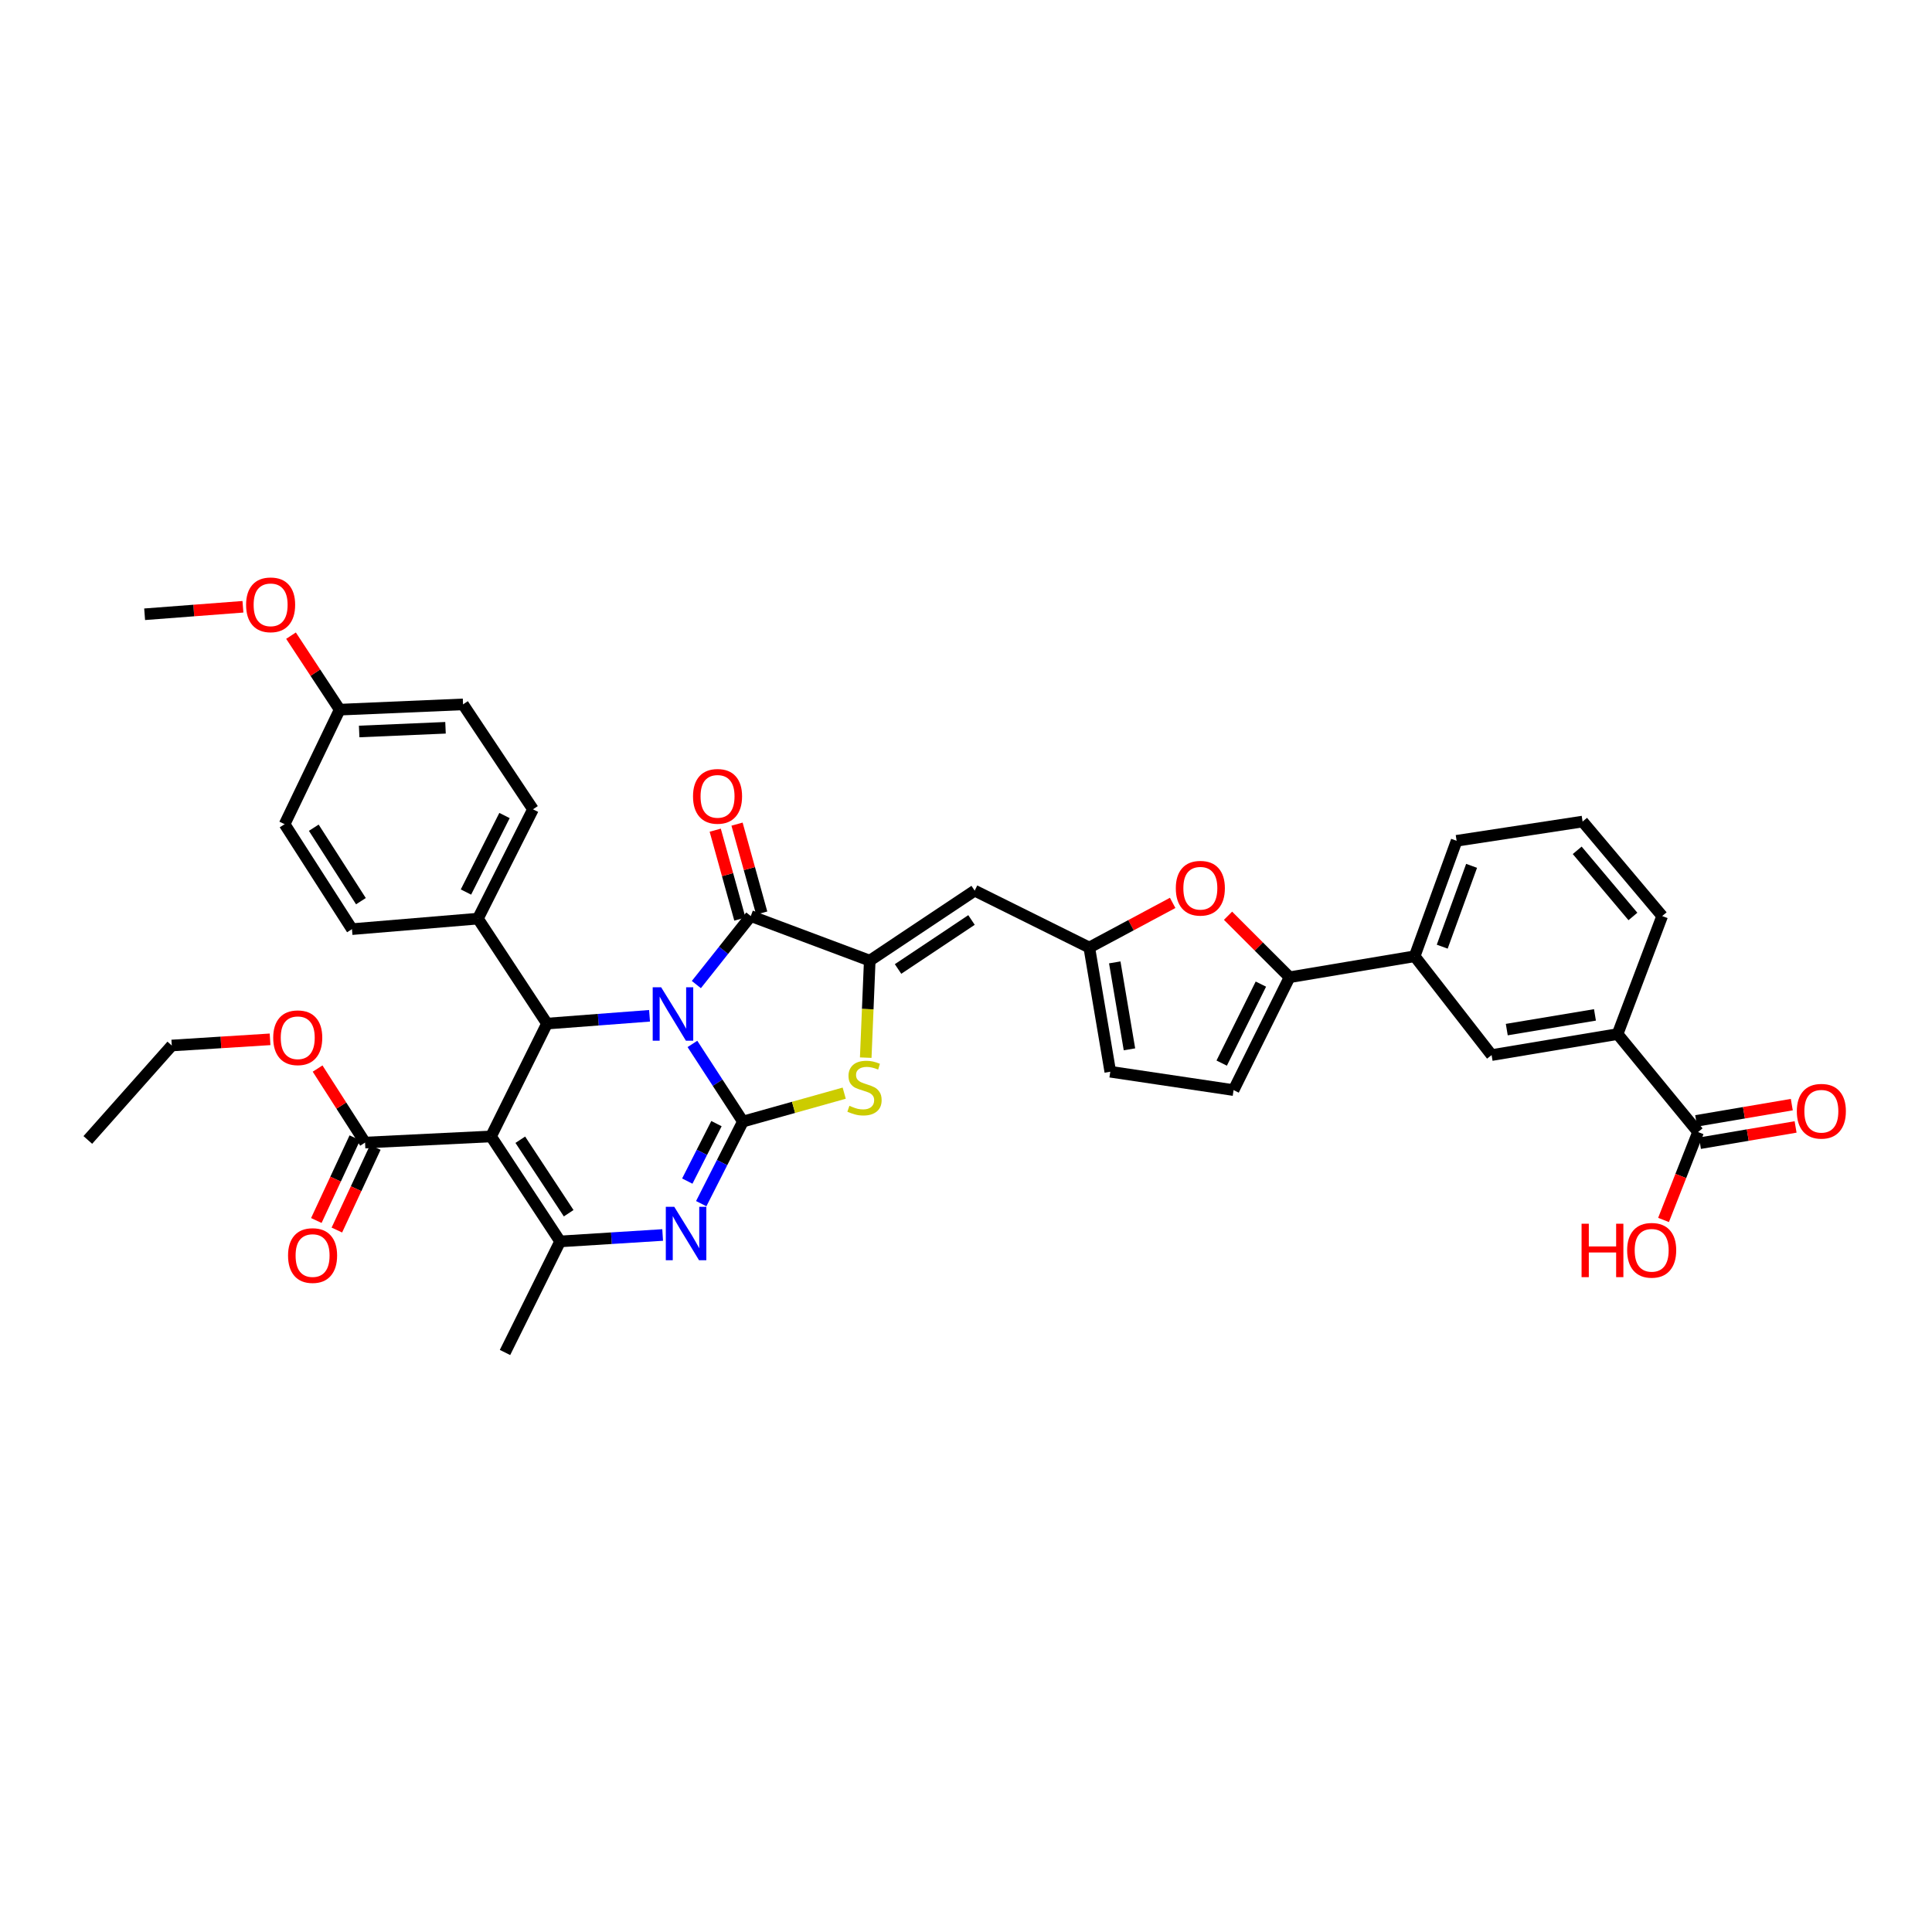 <?xml version='1.0' encoding='iso-8859-1'?>
<svg version='1.1' baseProfile='full'
              xmlns='http://www.w3.org/2000/svg'
                      xmlns:rdkit='http://www.rdkit.org/xml'
                      xmlns:xlink='http://www.w3.org/1999/xlink'
                  xml:space='preserve'
width='1000px' height='1000px' viewBox='0 0 1000 1000'>
<!-- END OF HEADER -->
<rect style='opacity:1.0;fill:#FFFFFF;stroke:none' width='1000' height='1000' x='0' y='0'> </rect>
<path class='bond-0' d='M 358.398,540.337 L 371.461,560.429' style='fill:none;fill-rule:evenodd;stroke:#0000FF;stroke-width:6px;stroke-linecap:butt;stroke-linejoin:miter;stroke-opacity:1' />
<path class='bond-0' d='M 371.461,560.429 L 384.525,580.52' style='fill:none;fill-rule:evenodd;stroke:#000000;stroke-width:6px;stroke-linecap:butt;stroke-linejoin:miter;stroke-opacity:1' />
<path class='bond-2' d='M 360.434,509.61 L 374.521,491.88' style='fill:none;fill-rule:evenodd;stroke:#0000FF;stroke-width:6px;stroke-linecap:butt;stroke-linejoin:miter;stroke-opacity:1' />
<path class='bond-2' d='M 374.521,491.88 L 388.608,474.15' style='fill:none;fill-rule:evenodd;stroke:#000000;stroke-width:6px;stroke-linecap:butt;stroke-linejoin:miter;stroke-opacity:1' />
<path class='bond-4' d='M 336.203,525.771 L 309.667,527.79' style='fill:none;fill-rule:evenodd;stroke:#0000FF;stroke-width:6px;stroke-linecap:butt;stroke-linejoin:miter;stroke-opacity:1' />
<path class='bond-4' d='M 309.667,527.79 L 283.13,529.809' style='fill:none;fill-rule:evenodd;stroke:#000000;stroke-width:6px;stroke-linecap:butt;stroke-linejoin:miter;stroke-opacity:1' />
<path class='bond-3' d='M 384.525,580.52 L 373.74,601.766' style='fill:none;fill-rule:evenodd;stroke:#000000;stroke-width:6px;stroke-linecap:butt;stroke-linejoin:miter;stroke-opacity:1' />
<path class='bond-3' d='M 373.74,601.766 L 362.955,623.011' style='fill:none;fill-rule:evenodd;stroke:#0000FF;stroke-width:6px;stroke-linecap:butt;stroke-linejoin:miter;stroke-opacity:1' />
<path class='bond-3' d='M 370.84,581.589 L 363.291,596.461' style='fill:none;fill-rule:evenodd;stroke:#000000;stroke-width:6px;stroke-linecap:butt;stroke-linejoin:miter;stroke-opacity:1' />
<path class='bond-3' d='M 363.291,596.461 L 355.741,611.333' style='fill:none;fill-rule:evenodd;stroke:#0000FF;stroke-width:6px;stroke-linecap:butt;stroke-linejoin:miter;stroke-opacity:1' />
<path class='bond-7' d='M 384.525,580.52 L 410.743,573.168' style='fill:none;fill-rule:evenodd;stroke:#000000;stroke-width:6px;stroke-linecap:butt;stroke-linejoin:miter;stroke-opacity:1' />
<path class='bond-7' d='M 410.743,573.168 L 436.962,565.815' style='fill:none;fill-rule:evenodd;stroke:#CCCC00;stroke-width:6px;stroke-linecap:butt;stroke-linejoin:miter;stroke-opacity:1' />
<path class='bond-1' d='M 254.151,588.216 L 283.13,529.809' style='fill:none;fill-rule:evenodd;stroke:#000000;stroke-width:6px;stroke-linecap:butt;stroke-linejoin:miter;stroke-opacity:1' />
<path class='bond-6' d='M 254.151,588.216 L 289.92,642.56' style='fill:none;fill-rule:evenodd;stroke:#000000;stroke-width:6px;stroke-linecap:butt;stroke-linejoin:miter;stroke-opacity:1' />
<path class='bond-6' d='M 269.305,589.924 L 294.344,627.965' style='fill:none;fill-rule:evenodd;stroke:#000000;stroke-width:6px;stroke-linecap:butt;stroke-linejoin:miter;stroke-opacity:1' />
<path class='bond-12' d='M 254.151,588.216 L 188.961,591.399' style='fill:none;fill-rule:evenodd;stroke:#000000;stroke-width:6px;stroke-linecap:butt;stroke-linejoin:miter;stroke-opacity:1' />
<path class='bond-5' d='M 388.608,474.15 L 450.178,497.224' style='fill:none;fill-rule:evenodd;stroke:#000000;stroke-width:6px;stroke-linecap:butt;stroke-linejoin:miter;stroke-opacity:1' />
<path class='bond-20' d='M 394.254,472.584 L 387.872,449.577' style='fill:none;fill-rule:evenodd;stroke:#000000;stroke-width:6px;stroke-linecap:butt;stroke-linejoin:miter;stroke-opacity:1' />
<path class='bond-20' d='M 387.872,449.577 L 381.491,426.569' style='fill:none;fill-rule:evenodd;stroke:#FF0000;stroke-width:6px;stroke-linecap:butt;stroke-linejoin:miter;stroke-opacity:1' />
<path class='bond-20' d='M 382.961,475.717 L 376.58,452.709' style='fill:none;fill-rule:evenodd;stroke:#000000;stroke-width:6px;stroke-linecap:butt;stroke-linejoin:miter;stroke-opacity:1' />
<path class='bond-20' d='M 376.58,452.709 L 370.198,429.701' style='fill:none;fill-rule:evenodd;stroke:#FF0000;stroke-width:6px;stroke-linecap:butt;stroke-linejoin:miter;stroke-opacity:1' />
<path class='bond-39' d='M 342.989,639.226 L 316.455,640.893' style='fill:none;fill-rule:evenodd;stroke:#0000FF;stroke-width:6px;stroke-linecap:butt;stroke-linejoin:miter;stroke-opacity:1' />
<path class='bond-39' d='M 316.455,640.893 L 289.92,642.56' style='fill:none;fill-rule:evenodd;stroke:#000000;stroke-width:6px;stroke-linecap:butt;stroke-linejoin:miter;stroke-opacity:1' />
<path class='bond-18' d='M 283.13,529.809 L 247.367,475.479' style='fill:none;fill-rule:evenodd;stroke:#000000;stroke-width:6px;stroke-linecap:butt;stroke-linejoin:miter;stroke-opacity:1' />
<path class='bond-8' d='M 450.178,497.224 L 504.496,460.999' style='fill:none;fill-rule:evenodd;stroke:#000000;stroke-width:6px;stroke-linecap:butt;stroke-linejoin:miter;stroke-opacity:1' />
<path class='bond-8' d='M 464.828,501.54 L 502.85,476.183' style='fill:none;fill-rule:evenodd;stroke:#000000;stroke-width:6px;stroke-linecap:butt;stroke-linejoin:miter;stroke-opacity:1' />
<path class='bond-38' d='M 450.178,497.224 L 449.14,522.331' style='fill:none;fill-rule:evenodd;stroke:#000000;stroke-width:6px;stroke-linecap:butt;stroke-linejoin:miter;stroke-opacity:1' />
<path class='bond-38' d='M 449.14,522.331 L 448.101,547.438' style='fill:none;fill-rule:evenodd;stroke:#CCCC00;stroke-width:6px;stroke-linecap:butt;stroke-linejoin:miter;stroke-opacity:1' />
<path class='bond-27' d='M 289.92,642.56 L 261.391,700.041' style='fill:none;fill-rule:evenodd;stroke:#000000;stroke-width:6px;stroke-linecap:butt;stroke-linejoin:miter;stroke-opacity:1' />
<path class='bond-11' d='M 504.496,460.999 L 563.814,490.44' style='fill:none;fill-rule:evenodd;stroke:#000000;stroke-width:6px;stroke-linecap:butt;stroke-linejoin:miter;stroke-opacity:1' />
<path class='bond-9' d='M 667.475,505.818 L 651.549,489.901' style='fill:none;fill-rule:evenodd;stroke:#000000;stroke-width:6px;stroke-linecap:butt;stroke-linejoin:miter;stroke-opacity:1' />
<path class='bond-9' d='M 651.549,489.901 L 635.623,473.984' style='fill:none;fill-rule:evenodd;stroke:#FF0000;stroke-width:6px;stroke-linecap:butt;stroke-linejoin:miter;stroke-opacity:1' />
<path class='bond-15' d='M 667.475,505.818 L 732.223,494.958' style='fill:none;fill-rule:evenodd;stroke:#000000;stroke-width:6px;stroke-linecap:butt;stroke-linejoin:miter;stroke-opacity:1' />
<path class='bond-41' d='M 667.475,505.818 L 638.496,564.231' style='fill:none;fill-rule:evenodd;stroke:#000000;stroke-width:6px;stroke-linecap:butt;stroke-linejoin:miter;stroke-opacity:1' />
<path class='bond-41' d='M 652.63,509.372 L 632.345,550.261' style='fill:none;fill-rule:evenodd;stroke:#000000;stroke-width:6px;stroke-linecap:butt;stroke-linejoin:miter;stroke-opacity:1' />
<path class='bond-10' d='M 606.97,467.334 L 585.392,478.887' style='fill:none;fill-rule:evenodd;stroke:#FF0000;stroke-width:6px;stroke-linecap:butt;stroke-linejoin:miter;stroke-opacity:1' />
<path class='bond-10' d='M 585.392,478.887 L 563.814,490.44' style='fill:none;fill-rule:evenodd;stroke:#000000;stroke-width:6px;stroke-linecap:butt;stroke-linejoin:miter;stroke-opacity:1' />
<path class='bond-16' d='M 563.814,490.44 L 574.68,554.725' style='fill:none;fill-rule:evenodd;stroke:#000000;stroke-width:6px;stroke-linecap:butt;stroke-linejoin:miter;stroke-opacity:1' />
<path class='bond-16' d='M 576.999,498.13 L 584.605,543.129' style='fill:none;fill-rule:evenodd;stroke:#000000;stroke-width:6px;stroke-linecap:butt;stroke-linejoin:miter;stroke-opacity:1' />
<path class='bond-21' d='M 183.648,588.928 L 173.692,610.327' style='fill:none;fill-rule:evenodd;stroke:#000000;stroke-width:6px;stroke-linecap:butt;stroke-linejoin:miter;stroke-opacity:1' />
<path class='bond-21' d='M 173.692,610.327 L 163.735,631.726' style='fill:none;fill-rule:evenodd;stroke:#FF0000;stroke-width:6px;stroke-linecap:butt;stroke-linejoin:miter;stroke-opacity:1' />
<path class='bond-21' d='M 194.273,593.871 L 184.317,615.27' style='fill:none;fill-rule:evenodd;stroke:#000000;stroke-width:6px;stroke-linecap:butt;stroke-linejoin:miter;stroke-opacity:1' />
<path class='bond-21' d='M 184.317,615.27 L 174.36,636.67' style='fill:none;fill-rule:evenodd;stroke:#FF0000;stroke-width:6px;stroke-linecap:butt;stroke-linejoin:miter;stroke-opacity:1' />
<path class='bond-26' d='M 188.961,591.399 L 176.675,572.242' style='fill:none;fill-rule:evenodd;stroke:#000000;stroke-width:6px;stroke-linecap:butt;stroke-linejoin:miter;stroke-opacity:1' />
<path class='bond-26' d='M 176.675,572.242 L 164.389,553.084' style='fill:none;fill-rule:evenodd;stroke:#FF0000;stroke-width:6px;stroke-linecap:butt;stroke-linejoin:miter;stroke-opacity:1' />
<path class='bond-13' d='M 638.496,564.231 L 574.68,554.725' style='fill:none;fill-rule:evenodd;stroke:#000000;stroke-width:6px;stroke-linecap:butt;stroke-linejoin:miter;stroke-opacity:1' />
<path class='bond-14' d='M 878.913,585.944 L 837.258,535.233' style='fill:none;fill-rule:evenodd;stroke:#000000;stroke-width:6px;stroke-linecap:butt;stroke-linejoin:miter;stroke-opacity:1' />
<path class='bond-22' d='M 879.894,591.72 L 904.646,587.513' style='fill:none;fill-rule:evenodd;stroke:#000000;stroke-width:6px;stroke-linecap:butt;stroke-linejoin:miter;stroke-opacity:1' />
<path class='bond-22' d='M 904.646,587.513 L 929.397,583.306' style='fill:none;fill-rule:evenodd;stroke:#FF0000;stroke-width:6px;stroke-linecap:butt;stroke-linejoin:miter;stroke-opacity:1' />
<path class='bond-22' d='M 877.931,580.167 L 902.682,575.96' style='fill:none;fill-rule:evenodd;stroke:#000000;stroke-width:6px;stroke-linecap:butt;stroke-linejoin:miter;stroke-opacity:1' />
<path class='bond-22' d='M 902.682,575.96 L 927.433,571.753' style='fill:none;fill-rule:evenodd;stroke:#FF0000;stroke-width:6px;stroke-linecap:butt;stroke-linejoin:miter;stroke-opacity:1' />
<path class='bond-25' d='M 878.913,585.944 L 869.979,608.694' style='fill:none;fill-rule:evenodd;stroke:#000000;stroke-width:6px;stroke-linecap:butt;stroke-linejoin:miter;stroke-opacity:1' />
<path class='bond-25' d='M 869.979,608.694 L 861.045,631.445' style='fill:none;fill-rule:evenodd;stroke:#FF0000;stroke-width:6px;stroke-linecap:butt;stroke-linejoin:miter;stroke-opacity:1' />
<path class='bond-19' d='M 732.223,494.958 L 772.054,546.112' style='fill:none;fill-rule:evenodd;stroke:#000000;stroke-width:6px;stroke-linecap:butt;stroke-linejoin:miter;stroke-opacity:1' />
<path class='bond-32' d='M 732.223,494.958 L 753.936,435.191' style='fill:none;fill-rule:evenodd;stroke:#000000;stroke-width:6px;stroke-linecap:butt;stroke-linejoin:miter;stroke-opacity:1' />
<path class='bond-32' d='M 746.494,489.995 L 761.693,448.158' style='fill:none;fill-rule:evenodd;stroke:#000000;stroke-width:6px;stroke-linecap:butt;stroke-linejoin:miter;stroke-opacity:1' />
<path class='bond-17' d='M 837.258,535.233 L 772.054,546.112' style='fill:none;fill-rule:evenodd;stroke:#000000;stroke-width:6px;stroke-linecap:butt;stroke-linejoin:miter;stroke-opacity:1' />
<path class='bond-17' d='M 825.549,525.305 L 779.906,532.921' style='fill:none;fill-rule:evenodd;stroke:#000000;stroke-width:6px;stroke-linecap:butt;stroke-linejoin:miter;stroke-opacity:1' />
<path class='bond-42' d='M 837.258,535.233 L 860.338,474.15' style='fill:none;fill-rule:evenodd;stroke:#000000;stroke-width:6px;stroke-linecap:butt;stroke-linejoin:miter;stroke-opacity:1' />
<path class='bond-23' d='M 247.367,475.479 L 275.87,418.895' style='fill:none;fill-rule:evenodd;stroke:#000000;stroke-width:6px;stroke-linecap:butt;stroke-linejoin:miter;stroke-opacity:1' />
<path class='bond-23' d='M 241.176,461.719 L 261.129,422.11' style='fill:none;fill-rule:evenodd;stroke:#000000;stroke-width:6px;stroke-linecap:butt;stroke-linejoin:miter;stroke-opacity:1' />
<path class='bond-24' d='M 247.367,475.479 L 182.177,480.921' style='fill:none;fill-rule:evenodd;stroke:#000000;stroke-width:6px;stroke-linecap:butt;stroke-linejoin:miter;stroke-opacity:1' />
<path class='bond-29' d='M 275.87,418.895 L 239.672,364.584' style='fill:none;fill-rule:evenodd;stroke:#000000;stroke-width:6px;stroke-linecap:butt;stroke-linejoin:miter;stroke-opacity:1' />
<path class='bond-30' d='M 182.177,480.921 L 147.319,426.597' style='fill:none;fill-rule:evenodd;stroke:#000000;stroke-width:6px;stroke-linecap:butt;stroke-linejoin:miter;stroke-opacity:1' />
<path class='bond-30' d='M 186.811,466.444 L 162.411,428.417' style='fill:none;fill-rule:evenodd;stroke:#000000;stroke-width:6px;stroke-linecap:butt;stroke-linejoin:miter;stroke-opacity:1' />
<path class='bond-35' d='M 139.781,537.956 L 114.347,539.553' style='fill:none;fill-rule:evenodd;stroke:#FF0000;stroke-width:6px;stroke-linecap:butt;stroke-linejoin:miter;stroke-opacity:1' />
<path class='bond-35' d='M 114.347,539.553 L 88.913,541.151' style='fill:none;fill-rule:evenodd;stroke:#000000;stroke-width:6px;stroke-linecap:butt;stroke-linejoin:miter;stroke-opacity:1' />
<path class='bond-28' d='M 175.822,367.318 L 147.319,426.597' style='fill:none;fill-rule:evenodd;stroke:#000000;stroke-width:6px;stroke-linecap:butt;stroke-linejoin:miter;stroke-opacity:1' />
<path class='bond-31' d='M 175.822,367.318 L 163.224,348.167' style='fill:none;fill-rule:evenodd;stroke:#000000;stroke-width:6px;stroke-linecap:butt;stroke-linejoin:miter;stroke-opacity:1' />
<path class='bond-31' d='M 163.224,348.167 L 150.625,329.015' style='fill:none;fill-rule:evenodd;stroke:#FF0000;stroke-width:6px;stroke-linecap:butt;stroke-linejoin:miter;stroke-opacity:1' />
<path class='bond-40' d='M 175.822,367.318 L 239.672,364.584' style='fill:none;fill-rule:evenodd;stroke:#000000;stroke-width:6px;stroke-linecap:butt;stroke-linejoin:miter;stroke-opacity:1' />
<path class='bond-40' d='M 185.901,378.617 L 230.596,376.702' style='fill:none;fill-rule:evenodd;stroke:#000000;stroke-width:6px;stroke-linecap:butt;stroke-linejoin:miter;stroke-opacity:1' />
<path class='bond-36' d='M 125.742,314.066 L 100.302,316.004' style='fill:none;fill-rule:evenodd;stroke:#FF0000;stroke-width:6px;stroke-linecap:butt;stroke-linejoin:miter;stroke-opacity:1' />
<path class='bond-36' d='M 100.302,316.004 L 74.863,317.942' style='fill:none;fill-rule:evenodd;stroke:#000000;stroke-width:6px;stroke-linecap:butt;stroke-linejoin:miter;stroke-opacity:1' />
<path class='bond-34' d='M 753.936,435.191 L 819.145,425.236' style='fill:none;fill-rule:evenodd;stroke:#000000;stroke-width:6px;stroke-linecap:butt;stroke-linejoin:miter;stroke-opacity:1' />
<path class='bond-33' d='M 860.338,474.15 L 819.145,425.236' style='fill:none;fill-rule:evenodd;stroke:#000000;stroke-width:6px;stroke-linecap:butt;stroke-linejoin:miter;stroke-opacity:1' />
<path class='bond-33' d='M 845.195,474.362 L 816.36,440.122' style='fill:none;fill-rule:evenodd;stroke:#000000;stroke-width:6px;stroke-linecap:butt;stroke-linejoin:miter;stroke-opacity:1' />
<path class='bond-37' d='M 88.913,541.151 L 45.455,590.039' style='fill:none;fill-rule:evenodd;stroke:#000000;stroke-width:6px;stroke-linecap:butt;stroke-linejoin:miter;stroke-opacity:1' />
<path  class='atom-0' d='M 342.213 511.02
L 351.276 525.669
Q 352.174 527.114, 353.62 529.731
Q 355.065 532.348, 355.143 532.505
L 355.143 511.02
L 358.815 511.02
L 358.815 538.677
L 355.026 538.677
L 345.299 522.661
Q 344.166 520.786, 342.955 518.637
Q 341.783 516.489, 341.432 515.825
L 341.432 538.677
L 337.838 538.677
L 337.838 511.02
L 342.213 511.02
' fill='#0000FF'/>
<path  class='atom-4' d='M 348.997 624.636
L 358.06 639.285
Q 358.958 640.73, 360.404 643.347
Q 361.849 645.965, 361.927 646.121
L 361.927 624.636
L 365.599 624.636
L 365.599 652.293
L 361.81 652.293
L 352.083 636.277
Q 350.95 634.402, 349.739 632.253
Q 348.567 630.105, 348.216 629.441
L 348.216 652.293
L 344.622 652.293
L 344.622 624.636
L 348.997 624.636
' fill='#0000FF'/>
<path  class='atom-8' d='M 439.65 572.362
Q 439.963 572.48, 441.252 573.027
Q 442.541 573.573, 443.947 573.925
Q 445.393 574.238, 446.799 574.238
Q 449.416 574.238, 450.94 572.988
Q 452.463 571.698, 452.463 569.472
Q 452.463 567.948, 451.682 567.011
Q 450.94 566.073, 449.768 565.565
Q 448.596 565.058, 446.643 564.472
Q 444.182 563.729, 442.697 563.026
Q 441.252 562.323, 440.197 560.839
Q 439.182 559.354, 439.182 556.854
Q 439.182 553.378, 441.525 551.229
Q 443.908 549.081, 448.596 549.081
Q 451.799 549.081, 455.432 550.604
L 454.534 553.612
Q 451.213 552.245, 448.713 552.245
Q 446.018 552.245, 444.533 553.378
Q 443.049 554.471, 443.088 556.386
Q 443.088 557.87, 443.83 558.768
Q 444.612 559.667, 445.705 560.175
Q 446.838 560.683, 448.713 561.268
Q 451.213 562.05, 452.698 562.831
Q 454.182 563.612, 455.237 565.214
Q 456.331 566.776, 456.331 569.472
Q 456.331 573.3, 453.752 575.37
Q 451.213 577.402, 446.955 577.402
Q 444.494 577.402, 442.619 576.855
Q 440.783 576.347, 438.596 575.449
L 439.65 572.362
' fill='#CCCC00'/>
<path  class='atom-11' d='M 608.6 459.743
Q 608.6 453.102, 611.881 449.391
Q 615.163 445.68, 621.296 445.68
Q 627.429 445.68, 630.71 449.391
Q 633.991 453.102, 633.991 459.743
Q 633.991 466.461, 630.671 470.29
Q 627.35 474.079, 621.296 474.079
Q 615.202 474.079, 611.881 470.29
Q 608.6 466.501, 608.6 459.743
M 621.296 470.954
Q 625.514 470.954, 627.78 468.141
Q 630.085 465.29, 630.085 459.743
Q 630.085 454.313, 627.78 451.578
Q 625.514 448.805, 621.296 448.805
Q 617.077 448.805, 614.772 451.539
Q 612.506 454.274, 612.506 459.743
Q 612.506 465.329, 614.772 468.141
Q 617.077 470.954, 621.296 470.954
' fill='#FF0000'/>
<path  class='atom-21' d='M 358.704 412.189
Q 358.704 405.548, 361.986 401.837
Q 365.267 398.126, 371.4 398.126
Q 377.533 398.126, 380.814 401.837
Q 384.096 405.548, 384.096 412.189
Q 384.096 418.908, 380.775 422.736
Q 377.455 426.526, 371.4 426.526
Q 365.306 426.526, 361.986 422.736
Q 358.704 418.947, 358.704 412.189
M 371.4 423.4
Q 375.619 423.4, 377.885 420.588
Q 380.189 417.736, 380.189 412.189
Q 380.189 406.759, 377.885 404.025
Q 375.619 401.252, 371.4 401.252
Q 367.181 401.252, 364.876 403.986
Q 362.611 406.72, 362.611 412.189
Q 362.611 417.775, 364.876 420.588
Q 367.181 423.4, 371.4 423.4
' fill='#FF0000'/>
<path  class='atom-22' d='M 149.096 649.871
Q 149.096 643.23, 152.378 639.519
Q 155.659 635.808, 161.792 635.808
Q 167.925 635.808, 171.206 639.519
Q 174.488 643.23, 174.488 649.871
Q 174.488 656.59, 171.167 660.418
Q 167.847 664.207, 161.792 664.207
Q 155.698 664.207, 152.378 660.418
Q 149.096 656.629, 149.096 649.871
M 161.792 661.082
Q 166.011 661.082, 168.277 658.27
Q 170.581 655.418, 170.581 649.871
Q 170.581 644.441, 168.277 641.707
Q 166.011 638.933, 161.792 638.933
Q 157.573 638.933, 155.268 641.668
Q 153.003 644.402, 153.003 649.871
Q 153.003 655.457, 155.268 658.27
Q 157.573 661.082, 161.792 661.082
' fill='#FF0000'/>
<path  class='atom-23' d='M 930.034 575.175
Q 930.034 568.534, 933.315 564.823
Q 936.596 561.112, 942.729 561.112
Q 948.862 561.112, 952.144 564.823
Q 955.425 568.534, 955.425 575.175
Q 955.425 581.894, 952.104 585.722
Q 948.784 589.511, 942.729 589.511
Q 936.635 589.511, 933.315 585.722
Q 930.034 581.933, 930.034 575.175
M 942.729 586.386
Q 946.948 586.386, 949.214 583.574
Q 951.519 580.722, 951.519 575.175
Q 951.519 569.745, 949.214 567.011
Q 946.948 564.237, 942.729 564.237
Q 938.51 564.237, 936.206 566.972
Q 933.94 569.706, 933.94 575.175
Q 933.94 580.761, 936.206 583.574
Q 938.51 586.386, 942.729 586.386
' fill='#FF0000'/>
<path  class='atom-26' d='M 818.618 633.399
L 822.368 633.399
L 822.368 645.157
L 836.509 645.157
L 836.509 633.399
L 840.259 633.399
L 840.259 661.056
L 836.509 661.056
L 836.509 648.282
L 822.368 648.282
L 822.368 661.056
L 818.618 661.056
L 818.618 633.399
' fill='#FF0000'/>
<path  class='atom-26' d='M 842.212 647.149
Q 842.212 640.509, 845.494 636.798
Q 848.775 633.087, 854.908 633.087
Q 861.041 633.087, 864.322 636.798
Q 867.604 640.509, 867.604 647.149
Q 867.604 653.868, 864.283 657.697
Q 860.963 661.486, 854.908 661.486
Q 848.814 661.486, 845.494 657.697
Q 842.212 653.907, 842.212 647.149
M 854.908 658.361
Q 859.127 658.361, 861.393 655.548
Q 863.697 652.697, 863.697 647.149
Q 863.697 641.72, 861.393 638.985
Q 859.127 636.212, 854.908 636.212
Q 850.689 636.212, 848.384 638.946
Q 846.119 641.681, 846.119 647.149
Q 846.119 652.736, 848.384 655.548
Q 850.689 658.361, 854.908 658.361
' fill='#FF0000'/>
<path  class='atom-27' d='M 141.414 537.134
Q 141.414 530.493, 144.695 526.782
Q 147.977 523.071, 154.11 523.071
Q 160.243 523.071, 163.524 526.782
Q 166.805 530.493, 166.805 537.134
Q 166.805 543.853, 163.485 547.681
Q 160.164 551.47, 154.11 551.47
Q 148.016 551.47, 144.695 547.681
Q 141.414 543.892, 141.414 537.134
M 154.11 548.345
Q 158.328 548.345, 160.594 545.532
Q 162.899 542.681, 162.899 537.134
Q 162.899 531.704, 160.594 528.969
Q 158.328 526.196, 154.11 526.196
Q 149.891 526.196, 147.586 528.93
Q 145.32 531.665, 145.32 537.134
Q 145.32 542.72, 147.586 545.532
Q 149.891 548.345, 154.11 548.345
' fill='#FF0000'/>
<path  class='atom-32' d='M 127.377 313.053
Q 127.377 306.412, 130.658 302.701
Q 133.94 298.99, 140.073 298.99
Q 146.206 298.99, 149.487 302.701
Q 152.768 306.412, 152.768 313.053
Q 152.768 319.772, 149.448 323.6
Q 146.128 327.389, 140.073 327.389
Q 133.979 327.389, 130.658 323.6
Q 127.377 319.811, 127.377 313.053
M 140.073 324.264
Q 144.292 324.264, 146.557 321.451
Q 148.862 318.6, 148.862 313.053
Q 148.862 307.623, 146.557 304.888
Q 144.292 302.115, 140.073 302.115
Q 135.854 302.115, 133.549 304.849
Q 131.283 307.584, 131.283 313.053
Q 131.283 318.639, 133.549 321.451
Q 135.854 324.264, 140.073 324.264
' fill='#FF0000'/>
</svg>
